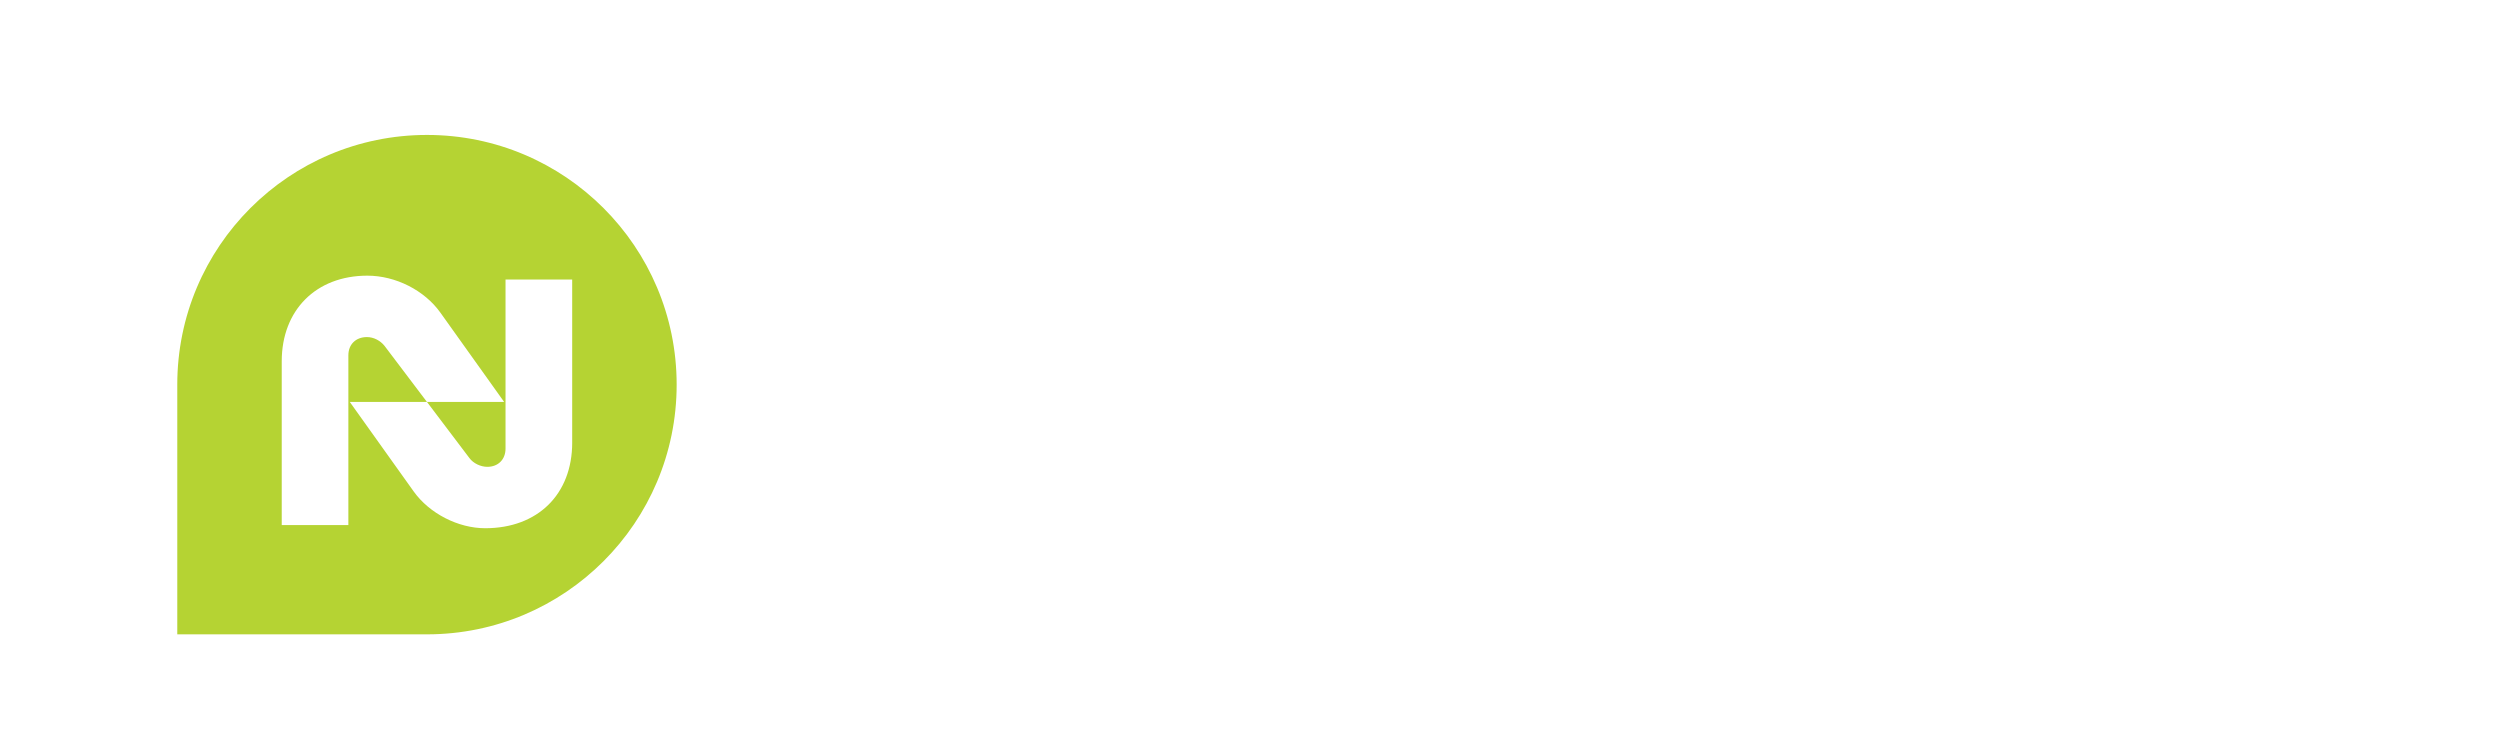 <?xml version="1.0" encoding="UTF-8"?>
<svg id="Layer_1" data-name="Layer 1" xmlns="http://www.w3.org/2000/svg" xmlns:xlink="http://www.w3.org/1999/xlink" viewBox="0 0 1240 365.71">
  <defs>
    <style>
      .cls-1 {
        filter: url(#drop-shadow-5);
      }

      .cls-2 {
        fill: #fff;
      }

      .cls-3 {
        fill: url(#radial-gradient);
      }
    </style>
    <filter id="drop-shadow-5" x="80" y="59" width="1080" height="247.71" filterUnits="userSpaceOnUse">
      <feOffset dx="7.93" dy="7.93"/>
      <feGaussianBlur result="blur" stdDeviation="9.06"/>
      <feFlood flood-color="#429c8e" flood-opacity=".15"/>
      <feComposite in2="blur" operator="in"/>
      <feComposite in="SourceGraphic"/>
    </filter>
    <radialGradient id="radial-gradient" cx="203.85" cy="182.86" fx="203.85" fy="182.86" r="123.85" gradientUnits="userSpaceOnUse">
      <stop offset="0" stop-color="#b5d333"/>
      <stop offset="1" stop-color="#b5d333"/>
    </radialGradient>
  </defs>
  <g class="cls-1">
    <path class="cls-3" d="M203.85,59c-68.4,0-123.85,55.45-123.85,123.85v123.85h123.85c68.39,0,123.84-55.45,123.84-123.85s-55.45-123.85-123.84-123.85ZM275.88,211.62c0,25.58-17.06,42.45-43.15,42.45-13.4,0-27.66-7.3-35.49-18.26l-31.67-44.37h38.27l-21.05-27.83c-2.08-2.61-5.39-4.35-8.7-4.35-5.56,0-9.23,3.65-9.23,9.04v84.21h-33.05v-81.25c0-25.4,17.05-42.46,42.46-42.46,14.09,0,28.35,7.31,36.18,18.27l31.67,44.36h-38.28l21.06,27.84c1.91,2.61,5.56,4.35,8.87,4.35,5.39,0,9.04-3.65,9.04-9.05v-83.86h33.06v80.91Z"/>
    <g>
      <path class="cls-2" d="M408.46,134.56c-4.12,0-7.67-1.47-10.56-4.36-2.89-2.89-4.36-6.44-4.36-10.55s1.47-7.66,4.36-10.56c2.89-2.89,6.45-4.36,10.56-4.36s7.66,1.47,10.56,4.36c2.89,2.9,4.36,6.45,4.36,10.56s-1.47,7.66-4.36,10.56c-2.89,2.89-6.44,4.36-10.56,4.36Z"/>
      <rect class="cls-2" x="396.08" y="148.43" width="24.75" height="112.16" rx="1.13" ry="1.13"/>
      <path class="cls-2" d="M523.77,260.58c-.62,0-1.13-.5-1.13-1.13v-69.91c0-4.62-1.59-8.6-4.72-11.84-3.17-3.27-6.91-4.85-11.44-4.85h-37.8v86.6c0,.62-.5,1.13-1.13,1.13h-22.38c-.62,0-1.13-.5-1.13-1.13v-87.62c0-6.44,2.34-12.01,6.97-16.56,4.62-4.54,10.26-6.85,16.76-6.85h38.72c7.45,0,14.36,1.86,20.52,5.52,6.15,3.65,11.12,8.62,14.77,14.77,3.66,6.16,5.52,13.06,5.52,20.52v70.23c0,.62-.5,1.13-1.13,1.13h-22.38Z"/>
      <path class="cls-2" d="M612.24,260.58c-5.98,0-11.5-1.46-16.43-4.35-4.91-2.88-8.9-6.79-11.85-11.63-2.96-4.86-4.46-10.32-4.46-16.23v-55.31h-13.19c-.62,0-1.13-.5-1.13-1.13v-22.38c0-.62.5-1.13,1.13-1.13h13.19v-39.82c0-.62.5-1.13,1.13-1.13h22.38c.62,0,1.13.5,1.13,1.13v39.82h32.71c.62,0,1.13.5,1.13,1.13v22.38c0,.62-.5,1.13-1.13,1.13h-32.71v55.2c0,2.1.8,3.85,2.45,5.38,1.67,1.55,3.62,2.3,5.97,2.3h24.29c.62,0,1.13.5,1.13,1.13v22.38c0,.62-.5,1.13-1.13,1.13h-24.61Z"/>
      <path class="cls-2" d="M754.67,164.84c-2.95-4.99-6.94-9.01-11.85-11.95-4.93-2.95-10.5-4.46-16.55-4.46h-45.83c-6.7,0-12.53,2.34-17.33,6.94-4.8,4.62-7.23,10.3-7.23,16.89v56.22c0,5.83,1.44,11.26,4.29,16.11,2.85,4.85,6.72,8.76,11.53,11.64,4.82,2.89,10.23,4.35,16.07,4.35h62.49c.62,0,1.13-.51,1.13-1.13v-22.39c0-.62-.51-1.13-1.13-1.13h-62.49c-2.03,0-3.71-.72-5.12-2.2-1.43-1.49-2.13-3.25-2.13-5.37v-11.09h11.38c.07,0,.15.02.22.02h34.16c6.06,0,11.62-1.5,16.55-4.46,4.91-2.95,8.89-6.94,11.85-11.85,2.95-4.93,4.46-10.46,4.46-16.44v-3.08c0-6.05-1.5-11.64-4.46-16.64ZM734.59,184.46c0,2.34-.78,4.26-2.38,5.89-1.59,1.63-3.46,2.42-5.72,2.42h-33.5c-.11-.04-.23-.06-.35-.06h-12.12v-19.65h45.97c2.26,0,4.12.79,5.72,2.42,1.61,1.64,2.38,3.6,2.38,6v2.97Z"/>
      <path class="cls-2" d="M782.39,260.58c-.62,0-1.13-.5-1.13-1.13v-79.14c0-5.84,1.5-11.25,4.46-16.08,2.95-4.81,6.94-8.69,11.86-11.53,4.93-2.84,10.45-4.29,16.42-4.29h24.5c.62,0,1.13.5,1.13,1.13v22.28c0,.62-.5,1.13-1.13,1.13h-24.5c-2.26,0-4.14.75-5.74,2.29-1.59,1.53-2.36,3.32-2.36,5.5v78.71c0,.62-.5,1.13-1.13,1.13h-22.38Z"/>
      <path class="cls-2" d="M858.66,260.58c-.62,0-1.13-.5-1.13-1.13v-119.34c0-5.98,1.5-11.51,4.46-16.44,2.95-4.91,6.94-8.88,11.85-11.79,4.93-2.92,10.46-4.4,16.43-4.4h24.5c.62,0,1.13.5,1.13,1.13v22.28c0,.62-.5,1.13-1.13,1.13h-24.5c-2.25,0-4.13.78-5.73,2.37-1.6,1.6-2.37,3.47-2.37,5.73v8.31h33.03c.62,0,1.13.5,1.13,1.13v22.28c0,.62-.5,1.13-1.13,1.13h-33.03v86.5c0,.62-.5,1.13-1.13,1.13h-22.38Z"/>
      <path class="cls-2" d="M1033.16,148.43h-61.31c-7.46,0-14.36,1.85-20.52,5.52-6.14,3.65-11.12,8.58-14.76,14.65-3.67,6.09-5.53,12.96-5.53,20.42v30.76c0,7.46,1.85,14.37,5.52,20.52,3.65,6.15,8.63,11.12,14.77,14.77,6.15,3.66,13.06,5.52,20.52,5.52h26.2c.06,0,.13-.01.19-.02h12.35c.07,0,.13.02.2.02h22.38c.63,0,1.13-.51,1.13-1.13v-109.9c0-.63-.5-1.13-1.13-1.13ZM1009.66,235.89h-11.86c-.11,0-.22.02-.31.05h-25.63c-4.47,0-8.19-1.57-11.4-4.81-3.2-3.24-4.76-7.02-4.76-11.56v-30.35c0-4.53,1.55-8.28,4.75-11.44,3.21-3.17,6.94-4.72,11.41-4.72h37.8v62.83Z"/>
      <path class="cls-2" d="M1057.56,260.58c-.62,0-1.13-.5-1.13-1.13v-17.08c0-.29.11-.56.31-.77l64.31-68.64h-63.49c-.62,0-1.13-.5-1.13-1.13v-22.28c0-.62.5-1.13,1.13-1.13h101.31c.62,0,1.13.5,1.13,1.13v16.76c0,.29-.11.56-.31.77l-64.63,68.96h63.8c.62,0,1.13.5,1.13,1.13v22.28c0,.62-.5,1.13-1.13,1.13h-101.31Z"/>
    </g>
  </g>
</svg>
